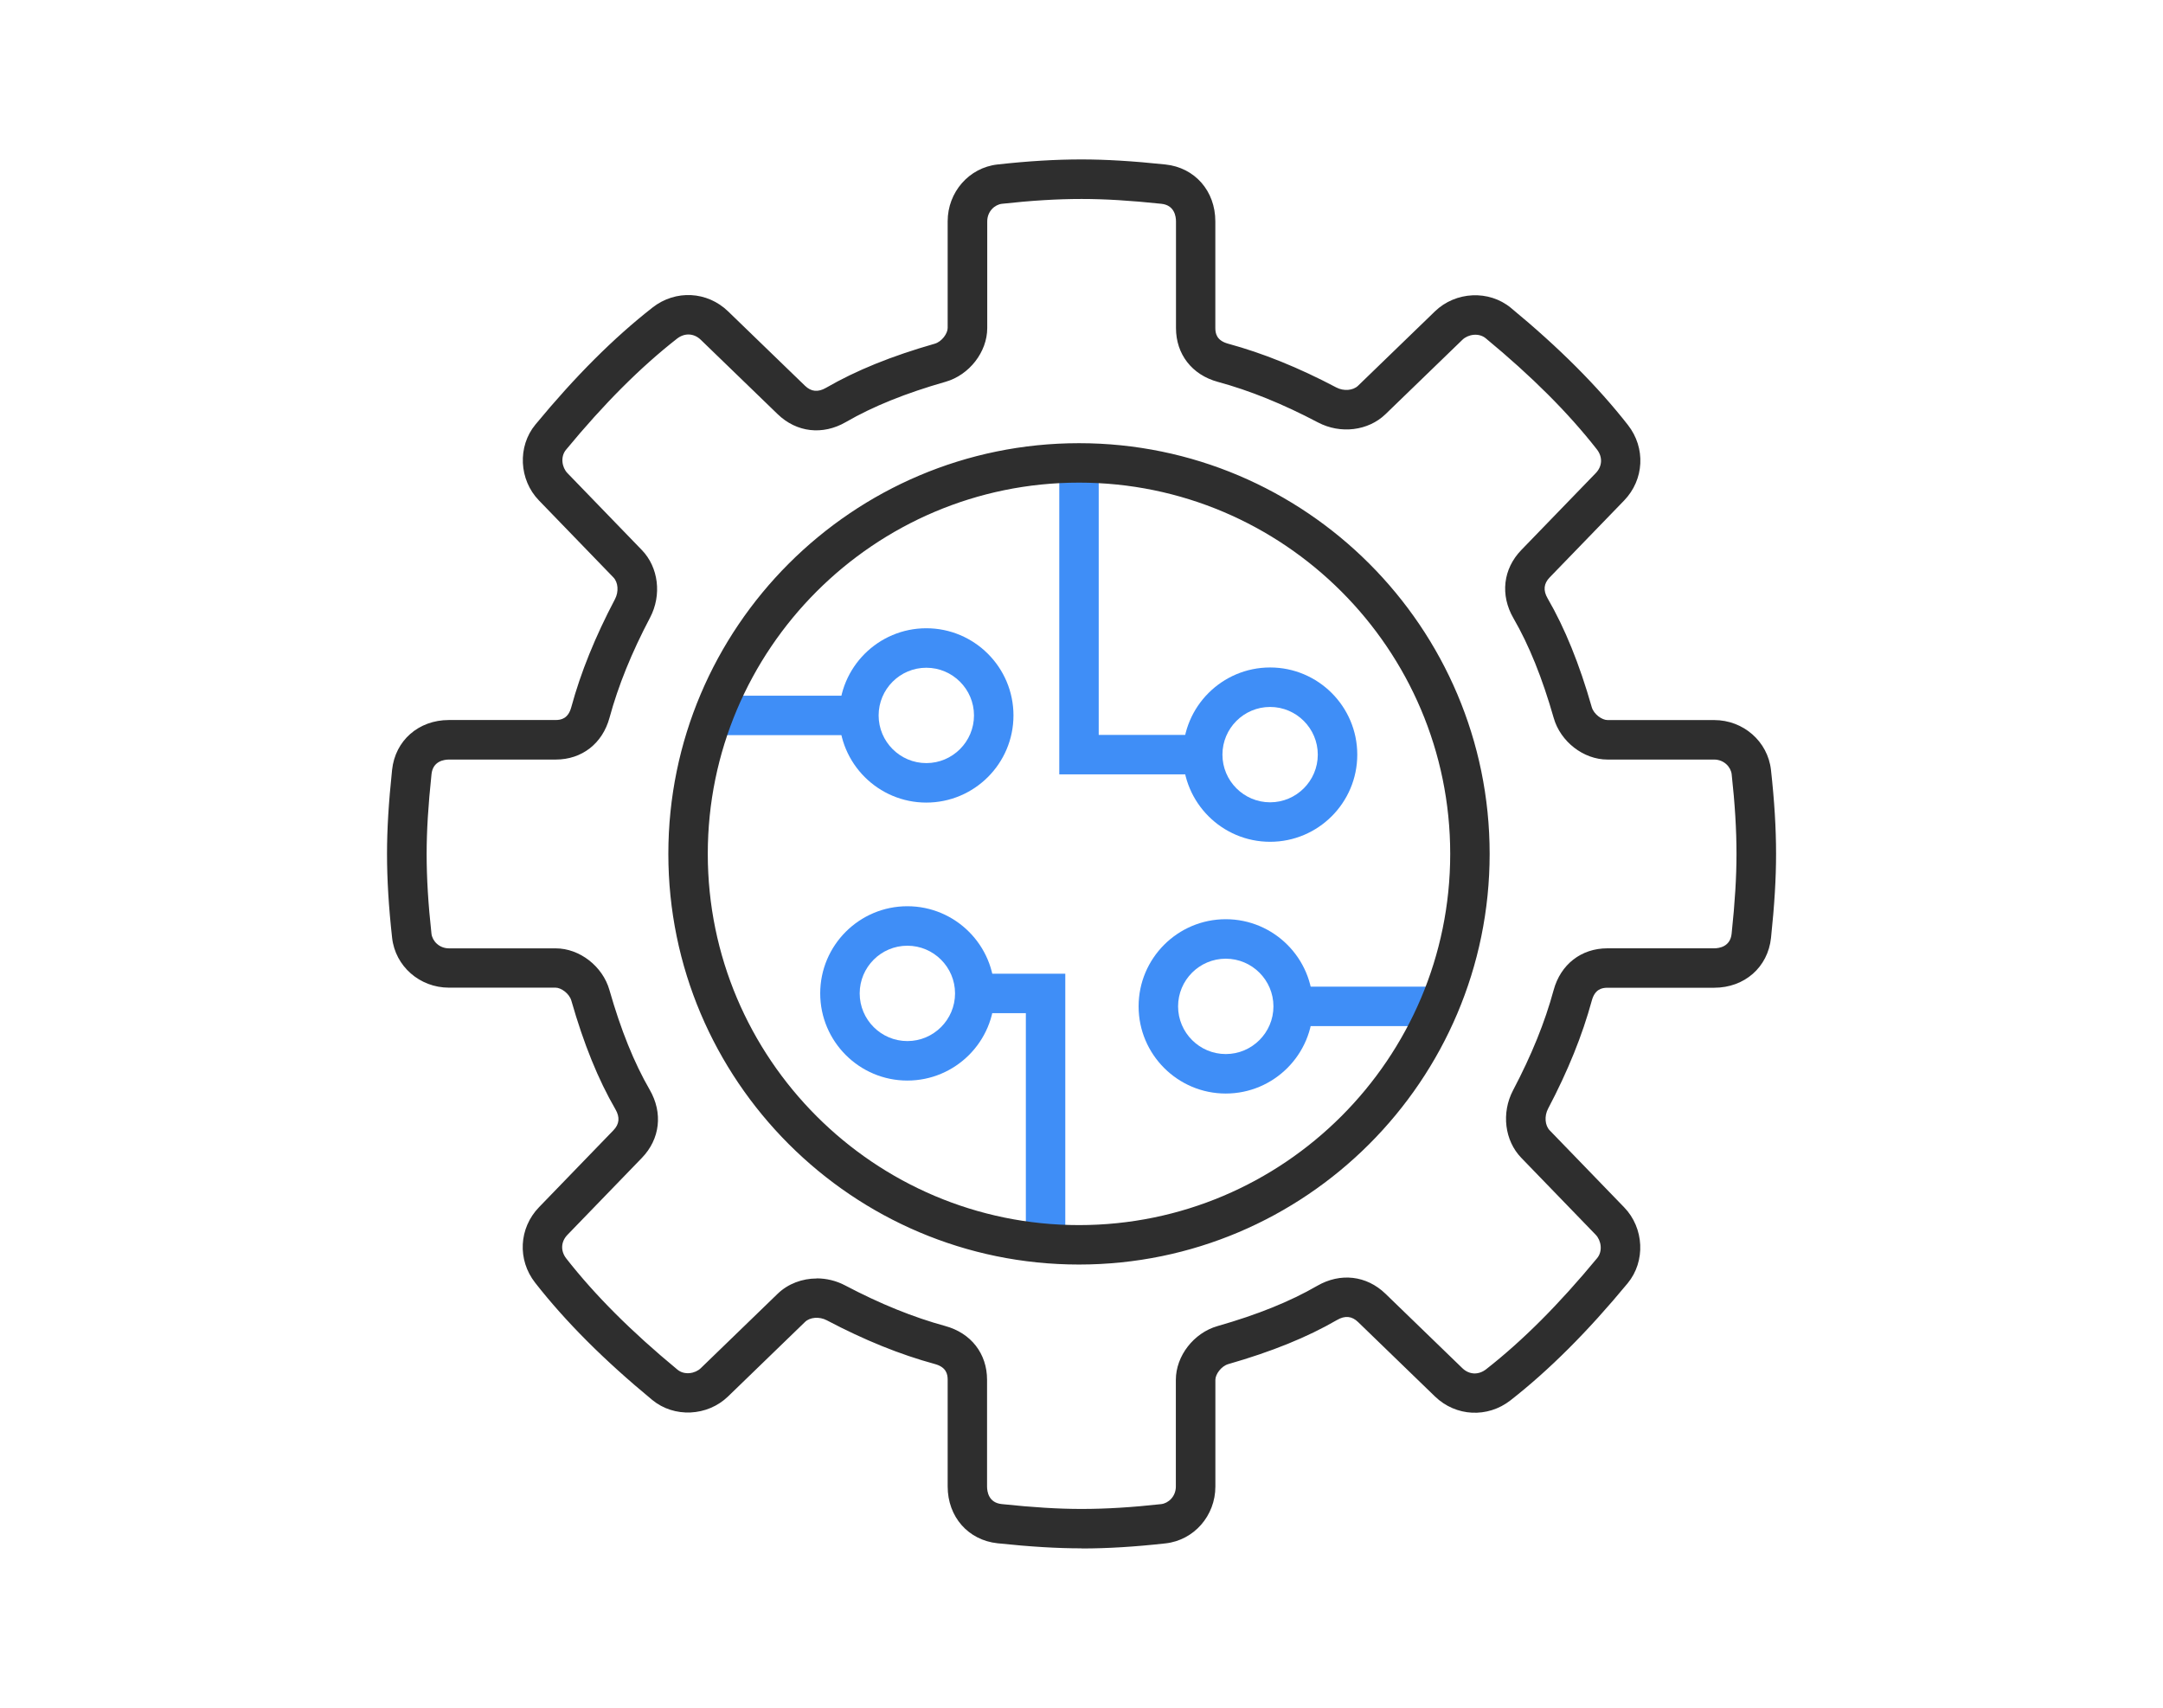 <?xml version="1.0" encoding="UTF-8"?>
<svg id="Layer_1" data-name="Layer 1" xmlns="http://www.w3.org/2000/svg" viewBox="0 0 475 375">
  <defs>
    <style>
      .cls-1 {
        fill: #3f8ef7;
      }

      .cls-2 {
        fill: #2e2e2e;
      }
    </style>
  </defs>
  <polygon class="cls-1" points="265.42 170.04 232.62 170.04 232.62 101.65 241.28 101.65 241.28 161.38 265.42 161.38 265.42 170.04"/>
  <path class="cls-1" d="m278.92,184.85c-10.55,0-19.14-8.58-19.14-19.14s8.58-19.14,19.14-19.14,19.14,8.58,19.14,19.14-8.58,19.14-19.14,19.14Zm0-29.61c-5.78,0-10.47,4.7-10.47,10.47s4.7,10.47,10.47,10.47,10.47-4.7,10.47-10.47-4.7-10.47-10.47-10.47Z"/>
  <polygon class="cls-1" points="233.94 270.6 225.28 270.6 225.28 222.48 212.75 222.48 212.75 213.82 233.94 213.82 233.94 270.6"/>
  <path class="cls-1" d="m199.26,237.28c-10.55,0-19.14-8.58-19.14-19.14s8.58-19.14,19.14-19.14,19.14,8.58,19.14,19.14-8.58,19.14-19.14,19.14Zm0-29.61c-5.78,0-10.47,4.7-10.47,10.47s4.7,10.47,10.47,10.47,10.47-4.7,10.47-10.47-4.7-10.47-10.47-10.47Z"/>
  <rect class="cls-1" x="282.67" y="216.66" width="34.28" height="8.66"/>
  <path class="cls-1" d="m269.18,240.13c-10.55,0-19.14-8.58-19.14-19.14s8.58-19.14,19.14-19.14,19.14,8.58,19.14,19.14-8.58,19.14-19.14,19.14Zm0-29.61c-5.78,0-10.47,4.7-10.47,10.47s4.7,10.47,10.47,10.47,10.47-4.7,10.47-10.47-4.7-10.47-10.47-10.47Z"/>
  <rect class="cls-1" x="155.65" y="152.77" width="34.28" height="8.66"/>
  <path class="cls-1" d="m203.42,176.24c-10.55,0-19.14-8.58-19.14-19.14s8.58-19.14,19.14-19.14,19.14,8.58,19.14,19.14-8.58,19.14-19.14,19.14Zm0-29.61c-5.78,0-10.47,4.7-10.47,10.47s4.7,10.47,10.47,10.47,10.47-4.7,10.47-10.47-4.7-10.47-10.47-10.47Z"/>
  <path class="cls-2" d="m237.5,340c-5.34,0-11.2-.35-18.43-1.11-6.45-.68-10.96-5.81-10.96-12.48v-23.43c0-1.25-.32-2.77-2.8-3.45-7.67-2.09-15.44-5.23-23.75-9.61-1.62-.85-3.68-.7-4.78.37l-16.89,16.35c-4.54,4.4-11.86,4.74-16.66.77-10.61-8.76-19.02-17.18-25.71-25.73-3.94-5.03-3.58-12,.84-16.58l16.34-16.89c1.32-1.36,1.47-2.87.45-4.62-3.8-6.56-6.96-14.36-9.68-23.86-.45-1.58-2.26-2.85-3.46-2.85h-23.42c-6.42,0-11.78-4.7-12.48-10.93-.75-6.76-1.12-12.79-1.12-18.45,0-5.37.35-11.22,1.11-18.43.68-6.45,5.81-10.96,12.48-10.96h23.42c1.25,0,2.77-.32,3.45-2.8,2.09-7.68,5.24-15.45,9.61-23.76.85-1.62.7-3.68-.37-4.77l-16.34-16.89c-4.4-4.54-4.74-11.86-.77-16.66,8.77-10.62,17.19-19.03,25.73-25.71,5.04-3.94,12-3.58,16.58.85l16.89,16.34c1.36,1.32,2.87,1.46,4.62.45,6.57-3.8,14.37-6.97,23.86-9.68,1.58-.45,2.85-2.26,2.85-3.46v-23.42c0-6.42,4.7-11.78,10.93-12.48,6.73-.75,12.77-1.11,18.46-1.11,5.35,0,11.21.35,18.43,1.11,6.45.68,10.96,5.81,10.96,12.48v23.42c0,1.25.32,2.77,2.8,3.45,7.67,2.09,15.45,5.23,23.76,9.61,1.62.86,3.68.69,4.78-.37l16.89-16.34c4.55-4.39,11.86-4.74,16.67-.77,10.61,8.76,19.02,17.18,25.71,25.73,3.94,5.03,3.58,12-.84,16.58l-16.34,16.88c-1.32,1.36-1.47,2.87-.45,4.62,3.79,6.55,6.96,14.35,9.68,23.86.45,1.58,2.26,2.85,3.46,2.85h23.42c6.42,0,11.78,4.7,12.48,10.94.75,6.76,1.12,12.79,1.12,18.45,0,5.37-.35,11.22-1.11,18.43-.68,6.45-5.81,10.96-12.48,10.96h-23.42c-1.25,0-2.77.32-3.45,2.8-2.1,7.69-5.24,15.46-9.61,23.76-.85,1.62-.7,3.67.37,4.77l16.34,16.89c4.4,4.54,4.74,11.86.77,16.67-8.78,10.62-17.19,19.03-25.73,25.71-5.03,3.93-12,3.58-16.58-.84l-16.89-16.35c-1.36-1.32-2.88-1.47-4.63-.45-6.56,3.8-14.36,6.96-23.86,9.68-1.58.45-2.85,2.26-2.85,3.46v23.43c0,6.42-4.7,11.78-10.93,12.48-6.74.75-12.78,1.12-18.45,1.12Zm-58.16-59.28c2.12,0,4.27.5,6.24,1.54,7.75,4.08,14.95,6.99,22,8.92,5.67,1.55,9.18,6.07,9.18,11.81v23.43c0,1.06.31,3.56,3.21,3.86,6.92.73,12.49,1.07,17.52,1.07,5.35,0,11.08-.35,17.5-1.06,1.59-.18,3.23-1.67,3.23-3.87v-23.43c0-5.23,3.93-10.3,9.13-11.79,8.8-2.51,15.97-5.41,21.9-8.84,5.11-2.95,10.84-2.28,14.99,1.72l16.89,16.35c1.5,1.46,3.55,1.55,5.22.25,8.04-6.29,16.01-14.27,24.39-24.41,1.28-1.55.87-3.9-.32-5.13l-16.34-16.89c-3.67-3.79-4.41-9.89-1.81-14.83,4.07-7.73,6.99-14.93,8.91-22,1.54-5.66,6.07-9.18,11.81-9.18h23.42c1.06,0,3.56-.31,3.86-3.2.73-6.9,1.07-12.47,1.07-17.52,0-5.34-.35-11.06-1.06-17.5-.18-1.59-1.67-3.23-3.87-3.23h-23.42c-5.24,0-10.31-3.93-11.79-9.13-2.52-8.81-5.41-15.97-8.84-21.9-2.95-5.1-2.29-10.84,1.73-14.99l16.34-16.88c1.46-1.5,1.55-3.55.25-5.21-6.3-8.05-14.28-16.03-24.4-24.39-1.55-1.28-3.9-.87-5.13.32l-16.89,16.34c-3.79,3.67-9.89,4.41-14.83,1.81-7.75-4.08-14.94-6.99-22-8.91-5.67-1.54-9.18-6.07-9.18-11.81v-23.42c0-1.06-.31-3.56-3.2-3.87-6.91-.73-12.48-1.06-17.52-1.06-5.37,0-11.09.35-17.5,1.06-1.59.18-3.23,1.67-3.23,3.87v23.42c0,5.23-3.93,10.3-9.13,11.79-8.79,2.51-15.95,5.4-21.9,8.84-5.1,2.96-10.84,2.29-14.99-1.72l-16.89-16.34c-1.5-1.45-3.55-1.55-5.21-.25-8.04,6.29-16.02,14.27-24.39,24.41-1.28,1.55-.87,3.9.32,5.12l16.34,16.89c3.67,3.79,4.41,9.88,1.81,14.83-4.07,7.74-6.99,14.94-8.91,22-1.54,5.66-6.07,9.18-11.81,9.18h-23.42c-1.06,0-3.56.31-3.86,3.21-.73,6.9-1.07,12.46-1.07,17.52,0,5.34.35,11.06,1.06,17.5.18,1.59,1.67,3.23,3.87,3.23h23.42c5.24,0,10.31,3.93,11.79,9.14,2.52,8.8,5.41,15.96,8.84,21.9,2.95,5.09,2.29,10.84-1.72,14.98l-16.34,16.89c-1.45,1.5-1.55,3.55-.24,5.21,6.3,8.05,14.28,16.03,24.4,24.39,1.54,1.28,3.9.86,5.12-.32l16.89-16.35c2.28-2.2,5.39-3.35,8.59-3.35Zm57.61-3.04c-49.73,0-90.18-40.46-90.18-90.18s40.46-90.18,90.18-90.18,90.18,40.46,90.18,90.18-40.46,90.18-90.18,90.18Zm0-171.7c-44.95,0-81.52,36.57-81.52,81.52s36.57,81.52,81.52,81.52,81.52-36.57,81.52-81.52-36.57-81.52-81.52-81.52Z"/>
</svg>